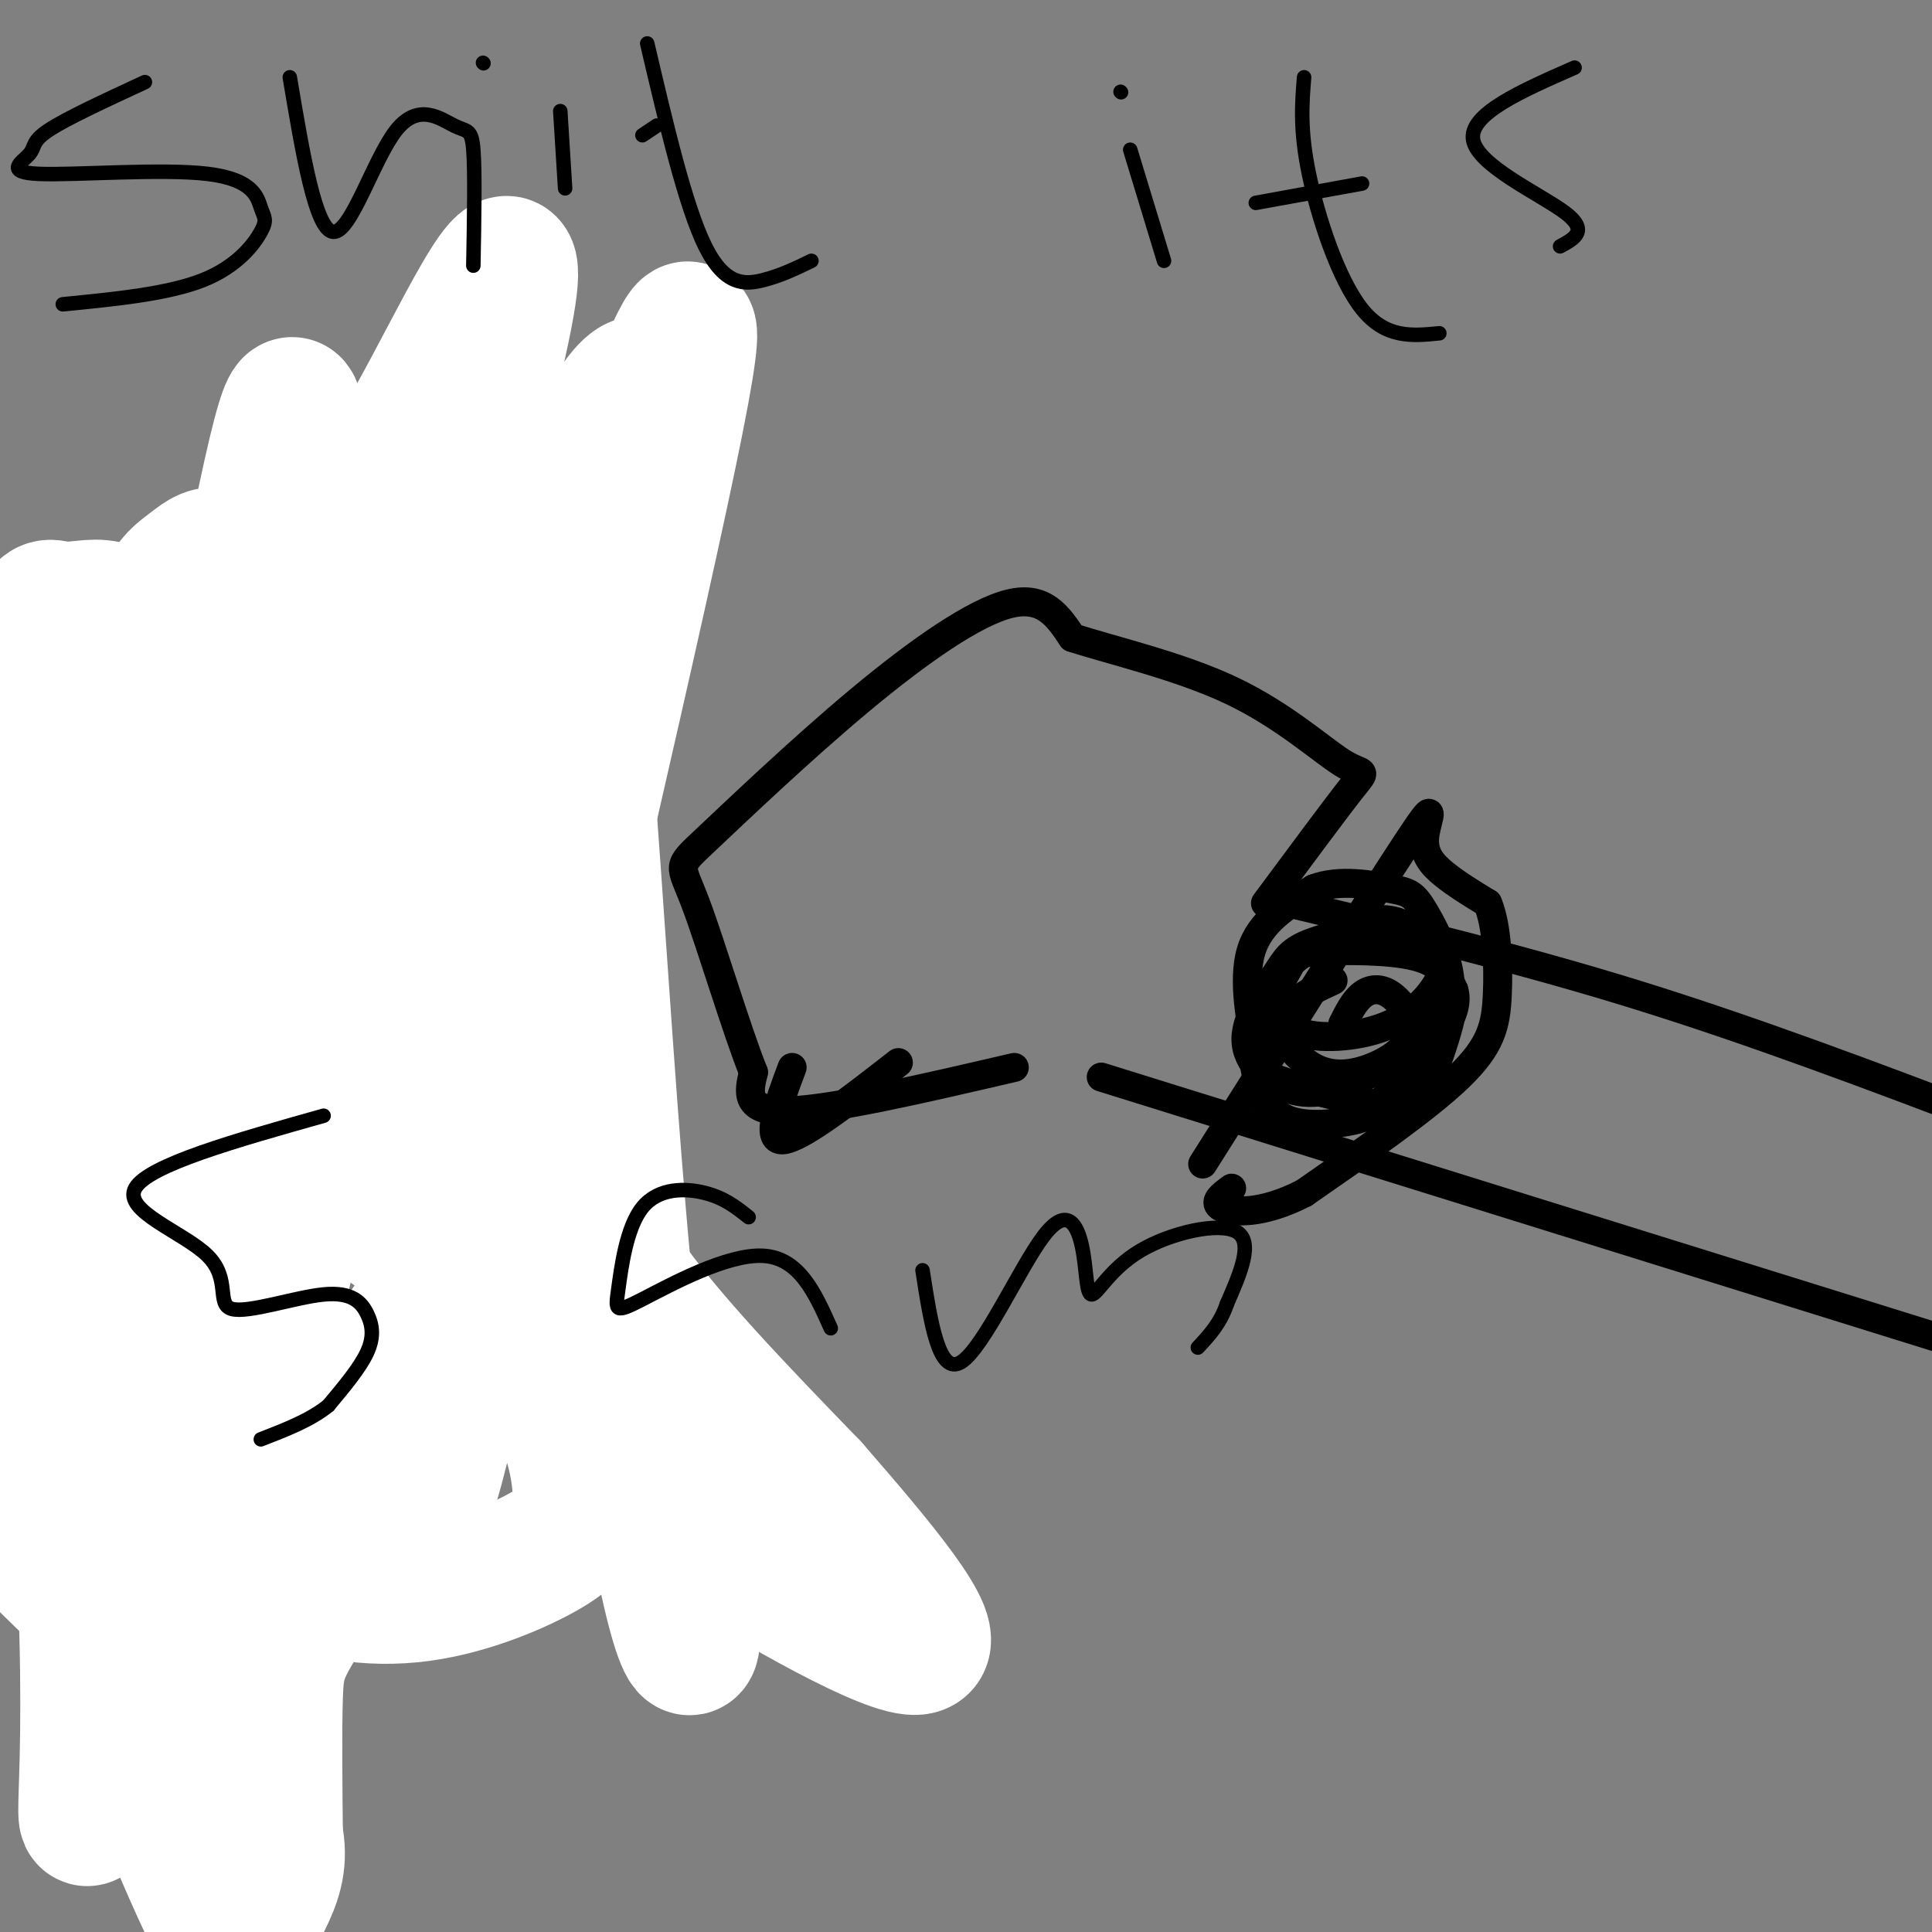 <svg viewBox='0 0 400 400' version='1.1' xmlns='http://www.w3.org/2000/svg' xmlns:xlink='http://www.w3.org/1999/xlink'><rect x="0" y="0" width="400" height="400" fill="#808080" stroke="none"/><g fill='none' stroke='#000000' stroke-width='6' stroke-linecap='round' stroke-linejoin='round'><path d='M267,187c23.917,5.750 47.833,11.500 72,19c24.167,7.500 48.583,16.750 73,26'/><path d='M228,223c0.000,0.000 183.000,57.000 183,57'/><path d='M210,221c-19.000,4.417 -38.000,8.833 -47,9c-9.000,0.167 -8.000,-3.917 -7,-8'/><path d='M156,222c-3.524,-8.756 -8.834,-26.644 -12,-35c-3.166,-8.356 -4.189,-7.178 2,-13c6.189,-5.822 19.589,-18.644 32,-29c12.411,-10.356 23.832,-18.244 31,-20c7.168,-1.756 10.084,2.622 13,7'/><path d='M222,132c8.180,2.668 22.131,5.839 33,11c10.869,5.161 18.657,12.313 23,15c4.343,2.687 5.241,0.911 2,5c-3.241,4.089 -10.620,14.045 -18,24'/><path d='M164,221c-2.833,7.583 -5.667,15.167 -2,15c3.667,-0.167 13.833,-8.083 24,-16'/><path d='M249,241c17.363,-27.464 34.726,-54.929 42,-66c7.274,-11.071 4.458,-5.750 4,-2c-0.458,3.750 1.440,5.929 4,8c2.560,2.071 5.780,4.036 9,6'/><path d='M308,187c1.940,4.500 2.292,12.750 2,19c-0.292,6.250 -1.226,10.500 -8,17c-6.774,6.500 -19.387,15.250 -32,24'/><path d='M270,247c-8.844,4.578 -14.956,4.022 -17,3c-2.044,-1.022 -0.022,-2.511 2,-4'/><path d='M278,212c1.176,-2.345 2.353,-4.690 4,-6c1.647,-1.310 3.765,-1.584 6,0c2.235,1.584 4.588,5.028 4,8c-0.588,2.972 -4.119,5.472 -8,7c-3.881,1.528 -8.114,2.082 -12,0c-3.886,-2.082 -7.425,-6.801 -8,-11c-0.575,-4.199 1.815,-7.878 3,-10c1.185,-2.122 1.165,-2.687 6,-3c4.835,-0.313 14.524,-0.375 20,1c5.476,1.375 6.738,4.188 8,7'/><path d='M301,205c0.951,2.904 -0.673,6.664 -4,11c-3.327,4.336 -8.357,9.248 -11,12c-2.643,2.752 -2.900,3.343 -6,4c-3.100,0.657 -9.045,1.378 -13,0c-3.955,-1.378 -5.921,-4.857 -7,-10c-1.079,-5.143 -1.270,-11.951 3,-18c4.270,-6.049 13.002,-11.341 19,-13c5.998,-1.659 9.262,0.313 12,3c2.738,2.687 4.951,6.087 6,9c1.049,2.913 0.936,5.339 0,9c-0.936,3.661 -2.695,8.556 -4,12c-1.305,3.444 -2.156,5.437 -8,5c-5.844,-0.437 -16.680,-3.303 -22,-5c-5.320,-1.697 -5.125,-2.226 -6,-7c-0.875,-4.774 -2.822,-13.793 -1,-20c1.822,-6.207 7.411,-9.604 13,-13'/><path d='M272,184c5.337,-2.075 12.178,-0.762 16,0c3.822,0.762 4.625,0.974 7,5c2.375,4.026 6.324,11.866 5,18c-1.324,6.134 -7.919,10.561 -14,14c-6.081,3.439 -11.647,5.890 -17,5c-5.353,-0.890 -10.492,-5.119 -11,-10c-0.508,-4.881 3.615,-10.412 6,-14c2.385,-3.588 3.031,-5.233 8,-7c4.969,-1.767 14.261,-3.655 20,-3c5.739,0.655 7.924,3.852 7,8c-0.924,4.148 -4.959,9.246 -11,12c-6.041,2.754 -14.088,3.165 -18,2c-3.912,-1.165 -3.689,-3.904 -2,-6c1.689,-2.096 4.845,-3.548 8,-5'/><path d='M123,241c4.440,21.107 8.881,42.214 16,51c7.119,8.786 16.917,5.250 -1,14c-17.917,8.750 -63.548,29.786 -89,39c-25.452,9.214 -30.726,6.607 -36,4'/><path d='M13,349c-6.000,0.667 -3.000,0.333 0,0'/><path d='M52,206c28.867,-2.333 57.733,-4.667 51,-4c-6.733,0.667 -49.067,4.333 -62,5c-12.933,0.667 3.533,-1.667 20,-4'/><path d='M61,203c7.000,-0.833 14.500,-0.917 22,-1'/><path d='M52,238c2.125,2.833 4.250,5.667 8,8c3.750,2.333 9.125,4.167 14,5c4.875,0.833 9.250,0.667 16,-2c6.750,-2.667 15.875,-7.833 25,-13'/><path d='M91,224c-0.978,-2.156 -1.956,-4.311 -1,-4c0.956,0.311 3.844,3.089 4,4c0.156,0.911 -2.422,-0.044 -5,-1'/><path d='M94,208c-2.203,3.431 -4.405,6.861 -5,11c-0.595,4.139 0.418,8.986 2,11c1.582,2.014 3.734,1.196 6,0c2.266,-1.196 4.648,-2.770 5,-6c0.352,-3.230 -1.324,-8.115 -3,-13'/><path d='M78,159c17.822,19.800 35.644,39.600 43,49c7.356,9.400 4.244,8.400 1,9c-3.244,0.600 -6.622,2.800 -10,5'/><path d='M52,163c-4.667,6.667 -9.333,13.333 -10,20c-0.667,6.667 2.667,13.333 6,20'/><path d='M19,166c-4.200,16.222 -8.400,32.444 -10,41c-1.600,8.556 -0.600,9.444 3,12c3.600,2.556 9.800,6.778 16,11'/><path d='M82,137c14.905,4.238 29.810,8.476 38,14c8.190,5.524 9.667,12.333 10,18c0.333,5.667 -0.476,10.190 -2,14c-1.524,3.810 -3.762,6.905 -6,10'/><path d='M60,135c-10.689,-0.800 -21.378,-1.600 -32,2c-10.622,3.600 -21.178,11.600 -26,17c-4.822,5.400 -3.911,8.200 -3,11'/><path d='M140,277c-2.595,17.583 -5.190,35.167 -6,32c-0.810,-3.167 0.167,-27.083 0,-30c-0.167,-2.917 -1.476,15.167 -6,27c-4.524,11.833 -12.262,17.417 -20,23'/><path d='M124,234c5.333,4.667 10.667,9.333 10,13c-0.667,3.667 -7.333,6.333 -14,9'/><path d='M104,277c0.000,0.000 24.000,-5.000 24,-5'/><path d='M6,317c19.512,9.292 39.024,18.583 48,22c8.976,3.417 7.417,0.958 -4,-6c-11.417,-6.958 -32.690,-18.417 -40,-22c-7.310,-3.583 -0.655,0.708 6,5'/><path d='M16,316c1.598,2.110 2.593,4.885 14,9c11.407,4.115 33.225,9.569 35,10c1.775,0.431 -16.493,-4.163 -15,-6c1.493,-1.837 22.746,-0.919 44,0'/><path d='M78,182c18.133,-4.733 36.267,-9.467 33,-8c-3.267,1.467 -27.933,9.133 -36,11c-8.067,1.867 0.467,-2.067 9,-6'/></g>
<g fill='none' stroke='#FFFFFF' stroke-width='28' stroke-linecap='round' stroke-linejoin='round'><path d='M53,242c7.788,2.066 15.576,4.132 26,11c10.424,6.868 23.484,18.537 31,29c7.516,10.463 9.486,19.721 10,25c0.514,5.279 -0.430,6.580 -1,8c-0.570,1.420 -0.766,2.958 -6,6c-5.234,3.042 -15.507,7.589 -26,9c-10.493,1.411 -21.206,-0.314 -29,-5c-7.794,-4.686 -12.670,-12.334 -16,-22c-3.330,-9.666 -5.113,-21.349 -6,-31c-0.887,-9.651 -0.879,-17.271 3,-29c3.879,-11.729 11.627,-27.566 21,-40c9.373,-12.434 20.370,-21.463 26,-26c5.630,-4.537 5.894,-4.582 7,-1c1.106,3.582 3.053,10.791 5,18'/><path d='M98,194c0.287,14.640 -1.495,42.240 -3,56c-1.505,13.760 -2.732,13.680 -10,24c-7.268,10.320 -20.576,31.041 -28,41c-7.424,9.959 -8.962,9.155 -12,10c-3.038,0.845 -7.575,3.339 -15,2c-7.425,-1.339 -17.737,-6.513 -21,-21c-3.263,-14.487 0.524,-38.289 3,-54c2.476,-15.711 3.640,-23.331 6,-33c2.360,-9.669 5.917,-21.387 13,-36c7.083,-14.613 17.692,-32.121 25,-48c7.308,-15.879 11.315,-30.131 10,-32c-1.315,-1.869 -7.950,8.643 -10,16c-2.050,7.357 0.487,11.558 -12,39c-12.487,27.442 -39.996,78.126 -51,102c-11.004,23.874 -5.502,20.937 0,18'/><path d='M-7,278c-0.511,6.073 -1.787,12.254 0,6c1.787,-6.254 6.638,-24.945 19,-54c12.362,-29.055 32.234,-68.474 46,-94c13.766,-25.526 21.424,-37.159 31,-55c9.576,-17.841 21.069,-41.888 15,-13c-6.069,28.888 -29.699,110.712 -42,157c-12.301,46.288 -13.273,57.039 -14,67c-0.727,9.961 -1.208,19.132 0,17c1.208,-2.132 4.104,-15.566 7,-29'/><path d='M55,280c4.133,-18.653 10.966,-50.787 25,-90c14.034,-39.213 35.270,-85.507 45,-102c9.730,-16.493 7.953,-3.187 11,-8c3.047,-4.813 10.919,-27.745 4,7c-6.919,34.745 -28.628,127.169 -40,176c-11.372,48.831 -12.408,54.070 -12,38c0.408,-16.070 2.259,-53.449 7,-89c4.741,-35.551 12.370,-69.276 20,-103'/><path d='M115,109c5.367,13.221 8.784,97.774 14,153c5.216,55.226 12.229,81.124 14,79c1.771,-2.124 -1.701,-32.270 -7,-55c-5.299,-22.730 -12.427,-38.043 -15,-41c-2.573,-2.957 -0.592,6.441 8,19c8.592,12.559 23.796,28.280 39,44'/><path d='M168,308c13.398,15.398 27.392,31.893 22,33c-5.392,1.107 -30.169,-13.176 -44,-22c-13.831,-8.824 -16.717,-12.191 -29,-27c-12.283,-14.809 -33.962,-41.059 -45,-55c-11.038,-13.941 -11.436,-15.573 -13,-27c-1.564,-11.427 -4.294,-32.649 -3,-54c1.294,-21.351 6.613,-42.831 8,-51c1.387,-8.169 -1.159,-3.029 -2,-9c-0.841,-5.971 0.022,-23.054 -5,-2c-5.022,21.054 -15.929,80.245 -21,112c-5.071,31.755 -4.306,36.073 -3,49c1.306,12.927 3.153,34.464 5,56'/><path d='M38,311c1.773,12.325 3.706,15.137 3,8c-0.706,-7.137 -4.051,-24.224 -7,-34c-2.949,-9.776 -5.500,-12.242 -2,-41c3.500,-28.758 13.053,-83.810 15,-109c1.947,-25.190 -3.710,-20.520 -7,-18c-3.290,2.520 -4.213,2.888 -8,10c-3.787,7.112 -10.438,20.968 -18,42c-7.562,21.032 -16.036,49.239 -20,74c-3.964,24.761 -3.418,46.074 -1,58c2.418,11.926 6.709,14.463 11,17'/><path d='M4,318c12.477,12.740 38.169,36.090 48,51c9.831,14.910 3.802,21.381 1,28c-2.802,6.619 -2.375,13.385 -9,0c-6.625,-13.385 -20.301,-46.923 -26,-68c-5.699,-21.077 -3.422,-29.695 -3,-41c0.422,-11.305 -1.011,-25.298 2,-52c3.011,-26.702 10.464,-66.112 13,-85c2.536,-18.888 0.153,-17.254 -2,-18c-2.153,-0.746 -4.077,-3.873 -6,-7'/><path d='M22,126c-2.766,-0.835 -6.680,0.578 -10,0c-3.320,-0.578 -6.044,-3.148 -4,39c2.044,42.148 8.857,129.012 10,173c1.143,43.988 -3.384,45.100 5,29c8.384,-16.100 29.680,-49.412 40,-64c10.320,-14.588 9.663,-10.454 11,-9c1.337,1.454 4.669,0.227 8,-1'/><path d='M82,293c2.293,0.407 4.027,1.923 0,10c-4.027,8.077 -13.815,22.713 -19,31c-5.185,8.287 -5.767,10.225 -6,17c-0.233,6.775 -0.116,18.388 0,30'/></g>
<g fill='none' stroke='#000000' stroke-width='3' stroke-linecap='round' stroke-linejoin='round'><path d='M30,17c-8.201,3.795 -16.402,7.591 -20,10c-3.598,2.409 -2.594,3.433 -4,5c-1.406,1.567 -5.223,3.679 2,4c7.223,0.321 25.485,-1.149 35,0c9.515,1.149 10.282,4.916 11,7c0.718,2.084 1.386,2.484 0,5c-1.386,2.516 -4.824,7.147 -12,10c-7.176,2.853 -18.088,3.926 -29,5'/><path d='M60,16c2.663,15.871 5.327,31.742 9,32c3.673,0.258 8.356,-15.096 13,-21c4.644,-5.904 9.250,-2.359 12,-1c2.750,1.359 3.643,0.531 4,5c0.357,4.469 0.179,14.234 0,24'/><path d='M116,23c0.000,0.000 1.000,16.000 1,16'/><path d='M100,13c0.000,0.000 0.100,0.100 0.1,0.1'/><path d='M134,9c3.956,16.867 7.911,33.733 12,42c4.089,8.267 8.311,7.933 12,7c3.689,-0.933 6.844,-2.467 10,-4'/><path d='M133,28c0.000,0.000 3.000,-2.000 3,-2'/><path d='M234,31c0.000,0.000 7.000,23.000 7,23'/><path d='M232,19c0.000,0.000 0.100,0.100 0.1,0.1'/><path d='M270,16c-0.444,5.444 -0.889,10.889 1,20c1.889,9.111 6.111,21.889 11,28c4.889,6.111 10.444,5.556 16,5'/><path d='M260,42c0.000,0.000 22.000,-4.000 22,-4'/><path d='M326,14c-11.000,4.822 -22.000,9.644 -21,15c1.000,5.356 14.000,11.244 19,15c5.000,3.756 2.000,5.378 -1,7'/><path d='M67,231c-18.166,5.118 -36.332,10.236 -39,15c-2.668,4.764 10.163,9.175 15,14c4.837,4.825 1.680,10.064 5,11c3.320,0.936 13.117,-2.429 19,-3c5.883,-0.571 7.853,1.654 9,4c1.147,2.346 1.471,4.813 0,8c-1.471,3.187 -4.735,7.093 -8,11'/><path d='M68,291c-3.667,3.000 -8.833,5.000 -14,7'/><path d='M155,252c-2.476,-1.979 -4.953,-3.958 -9,-5c-4.047,-1.042 -9.665,-1.147 -13,3c-3.335,4.147 -4.389,12.544 -5,17c-0.611,4.456 -0.780,4.969 5,2c5.780,-2.969 17.509,-9.420 25,-9c7.491,0.420 10.746,7.710 14,15'/><path d='M191,263c1.693,10.939 3.385,21.877 8,19c4.615,-2.877 12.152,-19.570 17,-26c4.848,-6.430 7.006,-2.596 8,2c0.994,4.596 0.823,9.954 2,10c1.177,0.046 3.701,-5.218 10,-9c6.299,-3.782 16.371,-6.080 20,-4c3.629,2.080 0.814,8.540 -2,15'/><path d='M254,270c-1.333,4.000 -3.667,6.500 -6,9'/></g>
</svg>